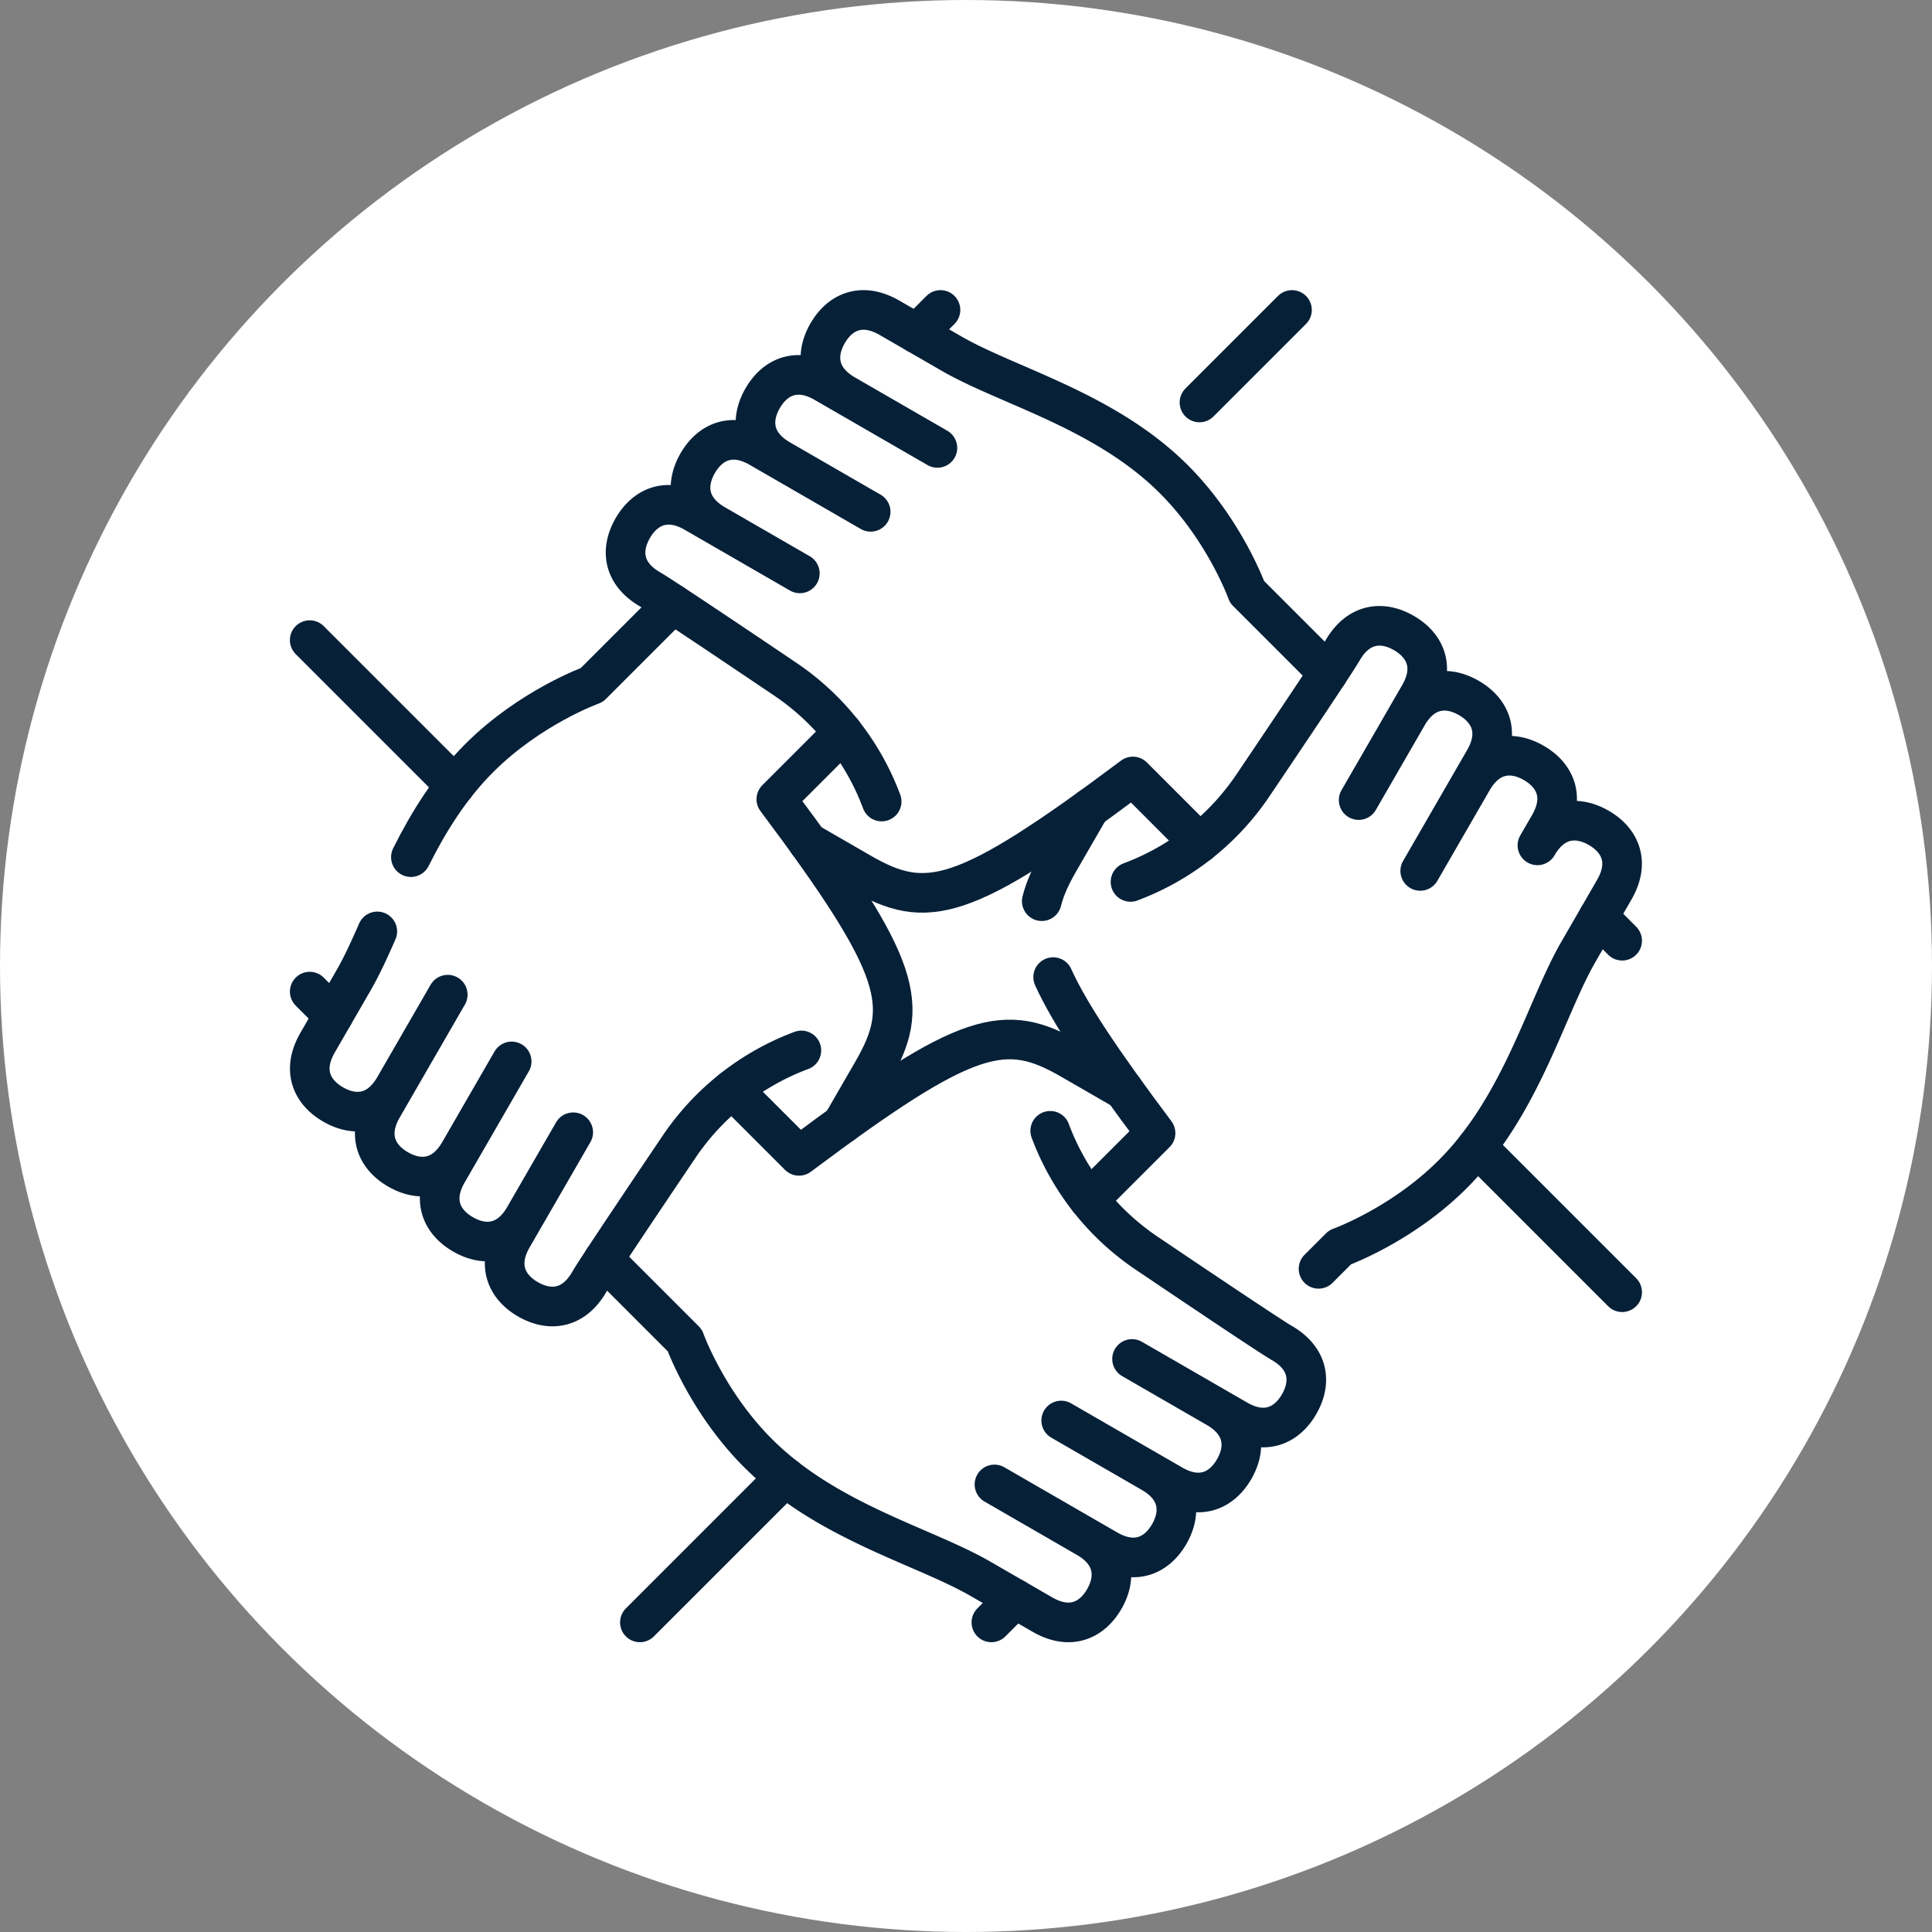 <svg xmlns="http://www.w3.org/2000/svg" xmlns:xlink="http://www.w3.org/1999/xlink" width="512" height="512" x="0" y="0" viewBox="0 0 682.667 682.667" style="enable-background:new 0 0 512 512" xml:space="preserve" class=""><rect x="0" y="0" width="682.667" height="682.667" fill="#808080" stroke="none"/><circle r="341.334" cx="341.334" cy="341.334" fill="#ffffff"></circle><g transform="matrix(0.7,0,0,0.7,102.411,102.4)"><defs><clipPath id="a" clipPathUnits="userSpaceOnUse"><path d="M0 512h512V0H0Z" fill="#062038" opacity="1" data-original="#000000" class=""></path></clipPath></defs><g clip-path="url(#a)" transform="matrix(1.333 0 0 -1.333 0 682.667)"><path d="M0 0a96.722 96.722 0 0 1-36.509 46.333c-20.544 13.861-46.634 31.375-51.126 33.968-10.518 6.072-11.259 15.186-6.619 23.221 4.639 8.035 12.902 11.95 23.419 5.878l39.846-23.005-32.049 18.503c-10.517 6.072-11.259 15.186-6.619 23.221 4.639 8.035 12.902 11.95 23.419 5.878l42.073-24.291-34.276 19.789c-10.517 6.073-11.259 15.186-6.619 23.221 4.639 8.035 12.902 11.95 23.419 5.878l42.754-24.684-34.957 20.182c-10.517 6.073-11.258 15.186-6.619 23.221 4.639 8.036 12.902 11.95 23.419 5.878l23.542-13.592c21.461-12.391 58.133-21.532 84.187-47.586 19.356-19.356 27.701-42.674 27.701-42.674l30.684-30.684" style="stroke-width:15;stroke-linecap:round;stroke-linejoin:round;stroke-miterlimit:10;stroke-dasharray:none;stroke-opacity:1" transform="translate(224.113 318.348)" fill="none" stroke="#062038" stroke-width="15" stroke-linecap="round" stroke-linejoin="round" stroke-miterlimit="10" stroke-dasharray="none" stroke-opacity="" data-original="#000000" opacity="1"></path><path d="m0 0 19.965-11.527c24.9-14.376 38.84-11.593 103.047 36.46L148.228-.283" style="stroke-width:15;stroke-linecap:round;stroke-linejoin:round;stroke-miterlimit:10;stroke-dasharray:none;stroke-opacity:1" transform="translate(196.232 302.903)" fill="none" stroke="#062038" stroke-width="15" stroke-linecap="round" stroke-linejoin="round" stroke-miterlimit="10" stroke-dasharray="none" stroke-opacity="" data-original="#000000" opacity="1"></path><path d="M0 0c6.556 13.092 14.639 26.278 25.856 37.496 19.356 19.356 42.675 27.701 42.675 27.701l30.682 30.682" style="stroke-width:15;stroke-linecap:round;stroke-linejoin:round;stroke-miterlimit:10;stroke-dasharray:none;stroke-opacity:1" transform="translate(45.84 297.281)" fill="none" stroke="#062038" stroke-width="15" stroke-linecap="round" stroke-linejoin="round" stroke-miterlimit="10" stroke-dasharray="none" stroke-opacity="" data-original="#000000" opacity="1"></path><path d="M0 0a96.722 96.722 0 0 1-46.333-36.509c-13.861-20.544-31.375-46.634-33.968-51.126-6.072-10.518-15.186-11.259-23.221-6.619-8.035 4.639-11.95 12.902-5.878 23.419l23.005 39.846-18.503-32.049c-6.072-10.517-15.186-11.259-23.221-6.619-8.035 4.639-11.95 12.902-5.878 23.419l24.291 42.073-19.789-34.276c-6.073-10.517-15.186-11.259-23.221-6.619-8.035 4.639-11.95 12.902-5.878 23.419l24.684 42.754-20.182-34.957c-6.073-10.517-15.186-11.258-23.221-6.619-8.036 4.639-11.95 12.902-5.878 23.419l13.592 23.542c3.102 5.373 6 11.699 9.012 18.574" style="stroke-width:15;stroke-linecap:round;stroke-linejoin:round;stroke-miterlimit:10;stroke-dasharray:none;stroke-opacity:1" transform="translate(193.71 224.092)" fill="none" stroke="#062038" stroke-width="15" stroke-linecap="round" stroke-linejoin="round" stroke-miterlimit="10" stroke-dasharray="none" stroke-opacity="" data-original="#000000" opacity="1"></path><path d="m0 0 11.548 20.001c14.376 24.901 11.593 38.841-36.46 103.048L.293 148.254" style="stroke-width:15;stroke-linecap:round;stroke-linejoin:round;stroke-miterlimit:10;stroke-dasharray:none;stroke-opacity:1" transform="translate(209.134 196.174)" fill="none" stroke="#062038" stroke-width="15" stroke-linecap="round" stroke-linejoin="round" stroke-miterlimit="10" stroke-dasharray="none" stroke-opacity="" data-original="#000000" opacity="1"></path><path d="M0 0a96.722 96.722 0 0 1 36.509-46.333c20.544-13.861 46.634-31.375 51.126-33.968 10.518-6.072 11.259-15.186 6.619-23.221-4.639-8.035-12.902-11.95-23.419-5.878L30.989-86.395l32.049-18.503c10.517-6.072 11.259-15.186 6.619-23.221-4.639-8.035-12.902-11.95-23.419-5.878L4.165-109.706l34.276-19.789c10.517-6.073 11.259-15.186 6.619-23.221-4.639-8.035-12.902-11.95-23.419-5.878l-42.754 24.684 34.957-20.182c10.517-6.073 11.258-15.186 6.619-23.221-4.639-8.036-12.902-11.95-23.419-5.878l-23.542 13.592c-21.461 12.391-58.133 21.532-84.187 47.586-19.356 19.356-27.701 42.674-27.701 42.674l-30.684 30.684" style="stroke-width:15;stroke-linecap:round;stroke-linejoin:round;stroke-miterlimit:10;stroke-dasharray:none;stroke-opacity:1" transform="translate(287.945 193.652)" fill="none" stroke="#062038" stroke-width="15" stroke-linecap="round" stroke-linejoin="round" stroke-miterlimit="10" stroke-dasharray="none" stroke-opacity="" data-original="#000000" opacity="1"></path><path d="m0 0-19.965 11.527c-24.9 14.376-38.84 11.593-103.047-36.46L-148.228.283" style="stroke-width:15;stroke-linecap:round;stroke-linejoin:round;stroke-miterlimit:10;stroke-dasharray:none;stroke-opacity:1" transform="translate(315.826 209.097)" fill="none" stroke="#062038" stroke-width="15" stroke-linecap="round" stroke-linejoin="round" stroke-miterlimit="10" stroke-dasharray="none" stroke-opacity="" data-original="#000000" opacity="1"></path><path d="M0 0a96.722 96.722 0 0 1 46.333 36.509c13.861 20.544 31.375 46.634 33.968 51.126 6.072 10.518 15.186 11.259 23.221 6.619 8.035-4.639 11.95-12.902 5.878-23.419L86.395 30.989l18.503 32.049c6.072 10.517 15.186 11.259 23.221 6.619 8.035-4.639 11.95-12.902 5.878-23.419L109.706 4.165l19.789 34.276c6.073 10.517 15.186 11.259 23.221 6.619 8.035-4.639 11.95-12.902 5.878-23.419a3028501.015 3028501.015 0 0 1-4.502-7.797c6.073 10.517 15.186 11.258 23.221 6.619 8.036-4.639 11.95-12.902 5.878-23.419l-13.592-23.542c-12.391-21.461-21.532-58.133-47.586-84.187-19.356-19.356-42.674-27.701-42.674-27.701l-8.135-8.134" style="stroke-width:15;stroke-linecap:round;stroke-linejoin:round;stroke-miterlimit:10;stroke-dasharray:none;stroke-opacity:1" transform="translate(318.348 287.908)" fill="none" stroke="#062038" stroke-width="15" stroke-linecap="round" stroke-linejoin="round" stroke-miterlimit="10" stroke-dasharray="none" stroke-opacity="" data-original="#000000" opacity="1"></path><path d="M0 0c6.26-13.799 18.482-31.954 38.784-59.082L13.579-84.287" style="stroke-width:15;stroke-linecap:round;stroke-linejoin:round;stroke-miterlimit:10;stroke-dasharray:none;stroke-opacity:1" transform="translate(289.051 251.86)" fill="none" stroke="#062038" stroke-width="15" stroke-linecap="round" stroke-linejoin="round" stroke-miterlimit="10" stroke-dasharray="none" stroke-opacity="" data-original="#000000" opacity="1"></path><path d="m0 0-11.547-20.001c-3.106-5.379-5.411-10.246-6.632-15.219" style="stroke-width:15;stroke-linecap:round;stroke-linejoin:round;stroke-miterlimit:10;stroke-dasharray:none;stroke-opacity:1" transform="translate(302.924 315.826)" fill="none" stroke="#062038" stroke-width="15" stroke-linecap="round" stroke-linejoin="round" stroke-miterlimit="10" stroke-dasharray="none" stroke-opacity="" data-original="#000000" opacity="1"></path><path d="m0 0-55.035-55.035" style="stroke-width:15;stroke-linecap:round;stroke-linejoin:round;stroke-miterlimit:10;stroke-dasharray:none;stroke-opacity:1" transform="translate(187.593 62.535)" fill="none" stroke="#062038" stroke-width="15" stroke-linecap="round" stroke-linejoin="round" stroke-miterlimit="10" stroke-dasharray="none" stroke-opacity="" data-original="#000000" opacity="1"></path><path d="m0 0-8.951-8.95" style="stroke-width:15;stroke-linecap:round;stroke-linejoin:round;stroke-miterlimit:10;stroke-dasharray:none;stroke-opacity:1" transform="translate(274.614 16.45)" fill="none" stroke="#062038" stroke-width="15" stroke-linecap="round" stroke-linejoin="round" stroke-miterlimit="10" stroke-dasharray="none" stroke-opacity="" data-original="#000000" opacity="1"></path><path d="m0 0 55.035-55.035" style="stroke-width:15;stroke-linecap:round;stroke-linejoin:round;stroke-miterlimit:10;stroke-dasharray:none;stroke-opacity:1" transform="translate(449.494 187.564)" fill="none" stroke="#062038" stroke-width="15" stroke-linecap="round" stroke-linejoin="round" stroke-miterlimit="10" stroke-dasharray="none" stroke-opacity="" data-original="#000000" opacity="1"></path><path d="m0 0 8.95-8.951" style="stroke-width:15;stroke-linecap:round;stroke-linejoin:round;stroke-miterlimit:10;stroke-dasharray:none;stroke-opacity:1" transform="translate(495.579 274.586)" fill="none" stroke="#062038" stroke-width="15" stroke-linecap="round" stroke-linejoin="round" stroke-miterlimit="10" stroke-dasharray="none" stroke-opacity="" data-original="#000000" opacity="1"></path><path d="m0 0 35.04 35.04" style="stroke-width:15;stroke-linecap:round;stroke-linejoin:round;stroke-miterlimit:10;stroke-dasharray:none;stroke-opacity:1" transform="translate(344.46 469.46)" fill="none" stroke="#062038" stroke-width="15" stroke-linecap="round" stroke-linejoin="round" stroke-miterlimit="10" stroke-dasharray="none" stroke-opacity="" data-original="#000000" opacity="1"></path><path d="m0 0 8.951 8.95" style="stroke-width:15;stroke-linecap:round;stroke-linejoin:round;stroke-miterlimit:10;stroke-dasharray:none;stroke-opacity:1" transform="translate(237.443 495.55)" fill="none" stroke="#062038" stroke-width="15" stroke-linecap="round" stroke-linejoin="round" stroke-miterlimit="10" stroke-dasharray="none" stroke-opacity="" data-original="#000000" opacity="1"></path><path d="m0 0-55.035 55.035" style="stroke-width:15;stroke-linecap:round;stroke-linejoin:round;stroke-miterlimit:10;stroke-dasharray:none;stroke-opacity:1" transform="translate(62.563 324.436)" fill="none" stroke="#062038" stroke-width="15" stroke-linecap="round" stroke-linejoin="round" stroke-miterlimit="10" stroke-dasharray="none" stroke-opacity="" data-original="#000000" opacity="1"></path><path d="m0 0-8.95 8.951" style="stroke-width:15;stroke-linecap:round;stroke-linejoin:round;stroke-miterlimit:10;stroke-dasharray:none;stroke-opacity:1" transform="translate(16.48 237.415)" fill="none" stroke="#062038" stroke-width="15" stroke-linecap="round" stroke-linejoin="round" stroke-miterlimit="10" stroke-dasharray="none" stroke-opacity="" data-original="#000000" opacity="1"></path></g></g></svg>